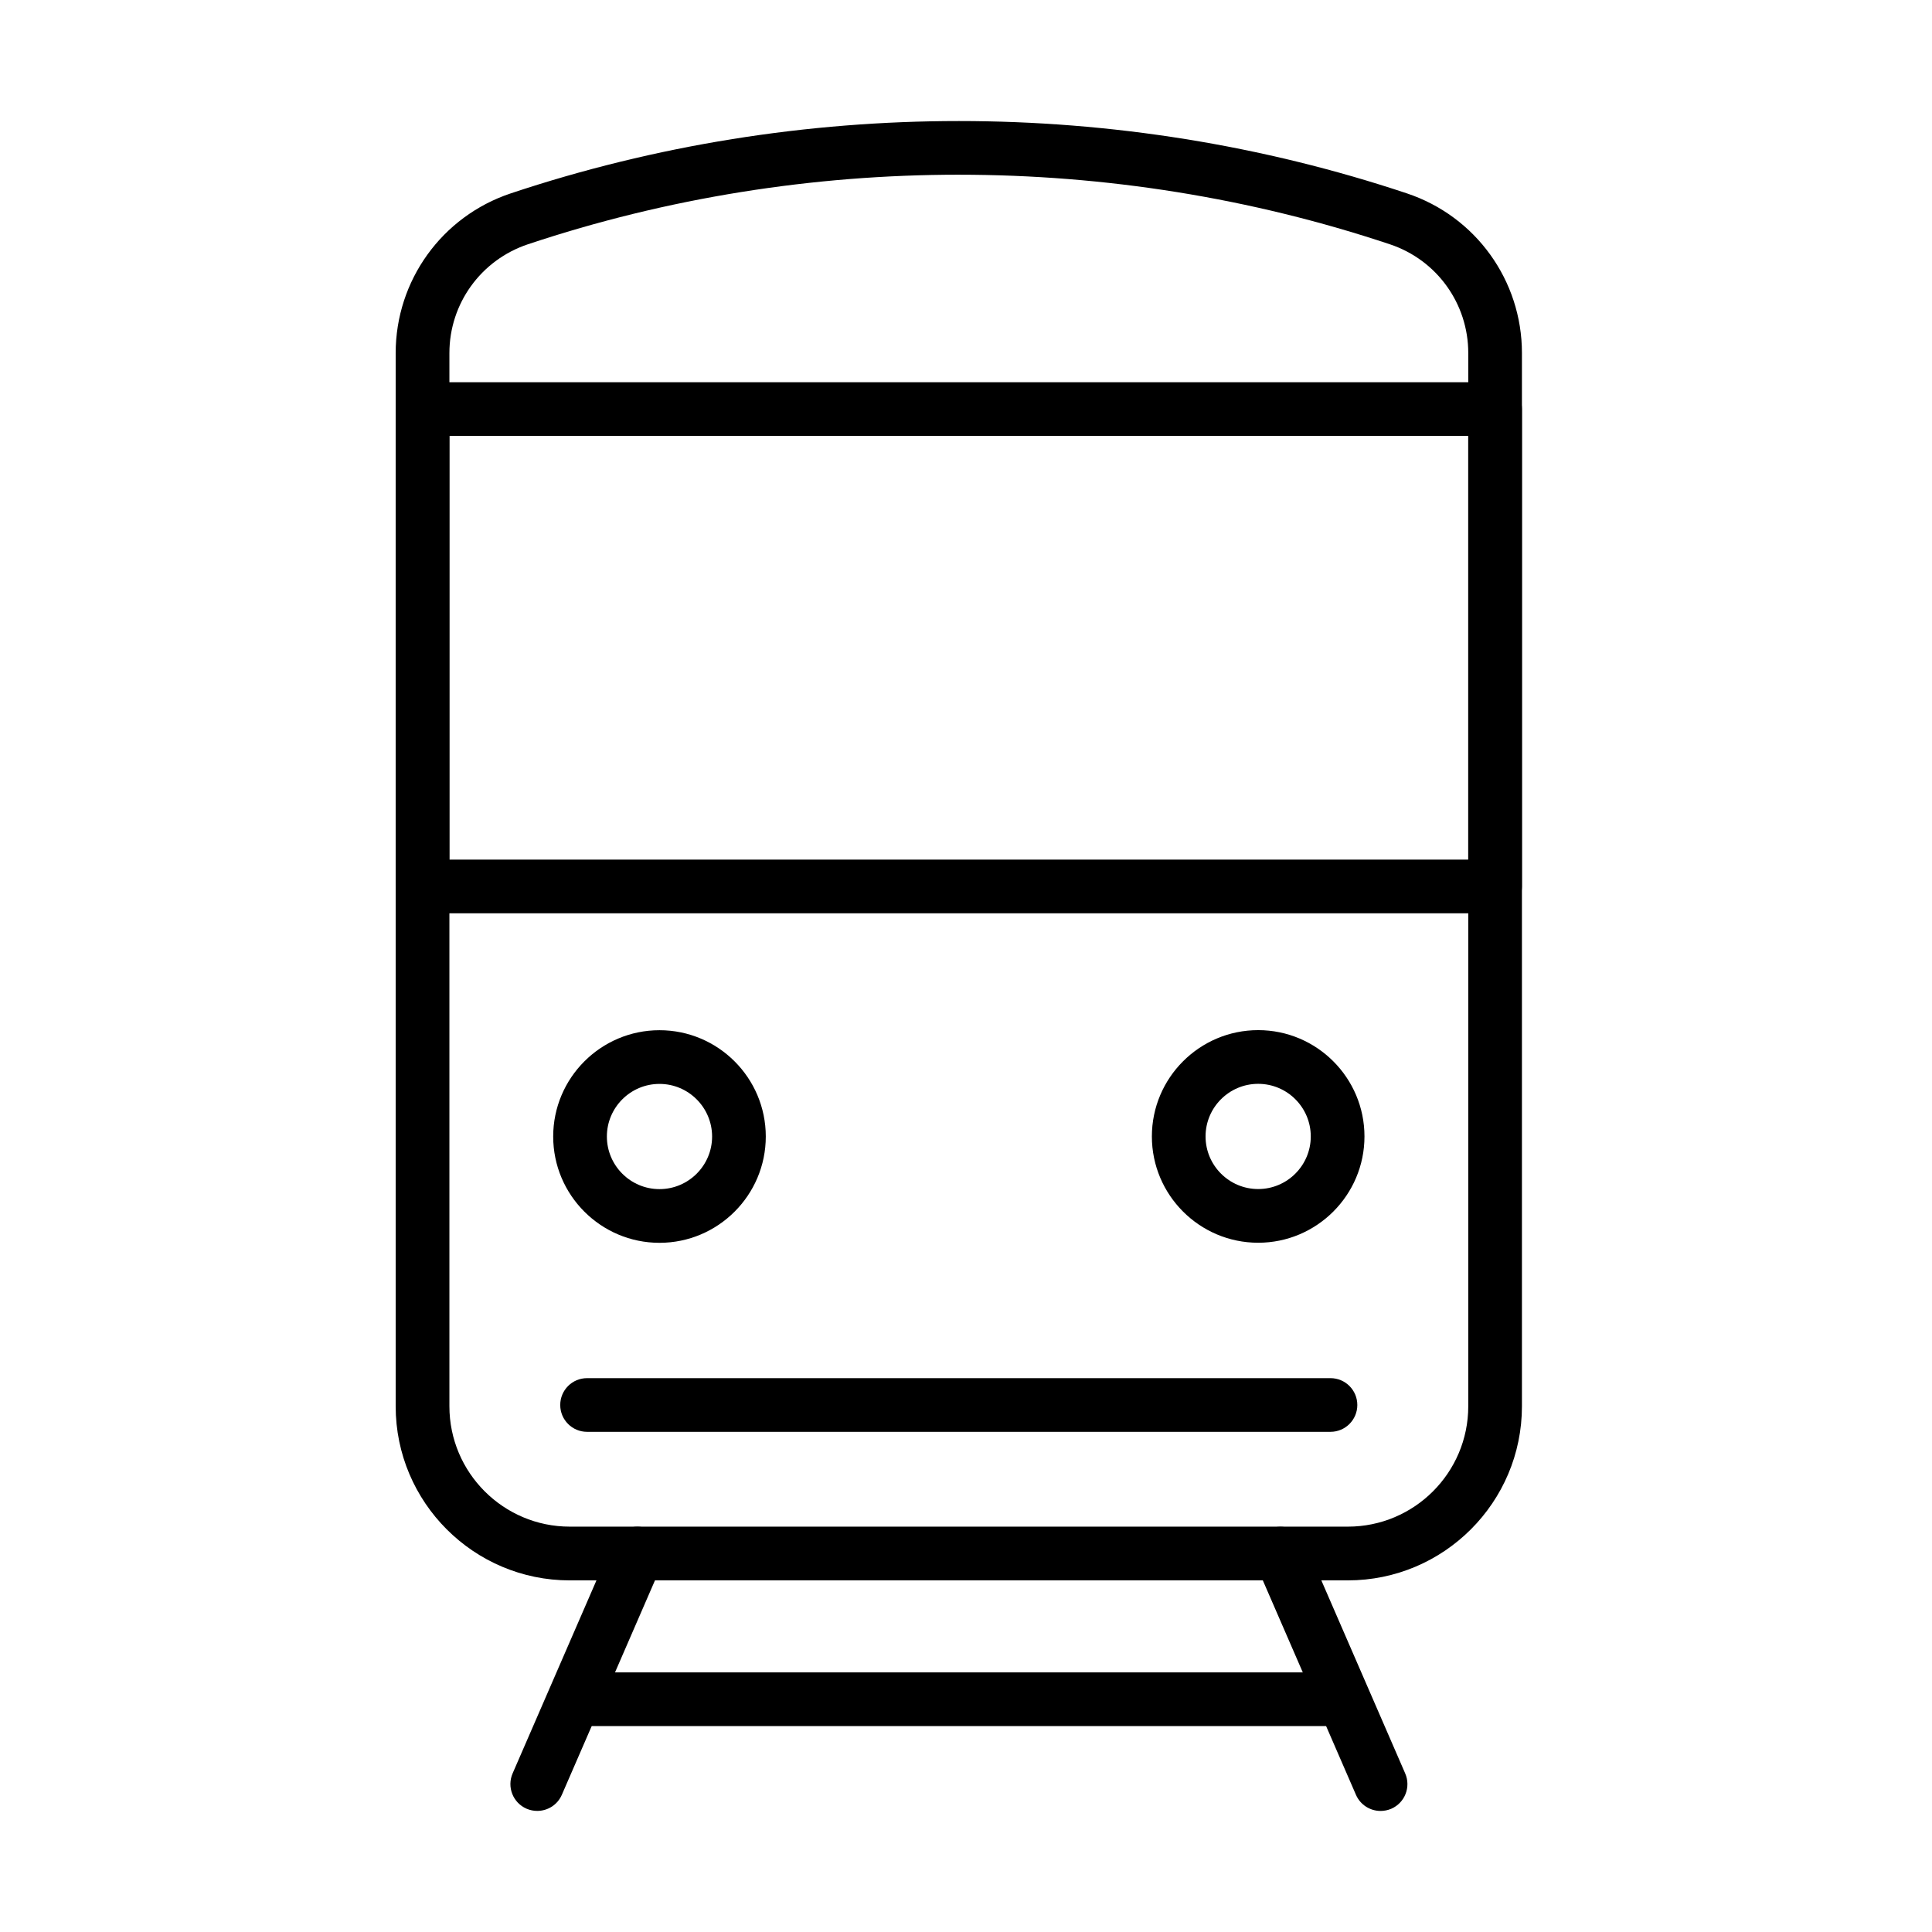 <?xml version="1.0" encoding="UTF-8"?>
<!-- The Best Svg Icon site in the world: iconSvg.co, Visit us! https://iconsvg.co -->
<svg fill="#000000" width="800px" height="800px" version="1.1" viewBox="144 144 512 512" xmlns="http://www.w3.org/2000/svg">
 <g>
  <path d="m501.19 562.82h-206.2c-25.441 0-46.133-20.703-46.133-46.137v-279.11c0-19.223 12.25-36.234 30.492-42.324 76.613-25.562 160.94-25.562 237.5 0 18.238 6.09 30.48 23.09 30.48 42.312v279.12c0 25.434-20.691 46.137-46.137 46.137zm-103.09-372.52c-38.688 0-77.363 6.144-114.18 18.43-12.473 4.164-20.824 15.742-20.824 28.832v279.11c0 17.598 14.316 31.902 31.902 31.902h206.2c17.602 0 31.906-14.305 31.906-31.902v-279.12c0-13.09-8.34-24.668-20.758-28.809-36.832-12.297-75.543-18.441-114.24-18.441z"/>
  <path d="m318.77 473.36c-15.531 0-28.168-12.641-28.168-28.172s12.637-28.172 28.168-28.172c15.535 0 28.172 12.641 28.172 28.172s-12.637 28.172-28.172 28.172zm0-42.113c-7.688 0-13.941 6.254-13.941 13.941s6.254 13.941 13.941 13.941c7.691 0 13.945-6.254 13.945-13.941-0.012-7.688-6.266-13.941-13.945-13.941z"/>
  <path d="m477.43 473.34c-15.535 0-28.172-12.641-28.172-28.172s12.637-28.172 28.172-28.172c15.531 0 28.168 12.641 28.168 28.172s-12.637 28.172-28.168 28.172zm0-42.113c-7.691 0-13.945 6.25-13.945 13.941 0 7.688 6.254 13.941 13.945 13.941 7.688 0 13.938-6.254 13.938-13.941 0-7.691-6.25-13.941-13.938-13.941z"/>
  <path d="m496.59 523.45h-197.01c-3.934 0-7.113-3.18-7.113-7.113 0-3.934 3.18-7.113 7.113-7.113h197.01c3.934 0 7.113 3.18 7.113 7.113 0 3.922-3.18 7.113-7.113 7.113z"/>
  <path d="m286.37 623.91c-0.938 0-1.898-0.188-2.828-0.586-3.602-1.566-5.258-5.754-3.688-9.367l26.535-61.09c1.57-3.602 5.754-5.25 9.355-3.691 3.602 1.57 5.262 5.758 3.691 9.359l-26.535 61.09c-1.16 2.695-3.781 4.285-6.531 4.285z"/>
  <path d="m509.87 623.92c-2.75 0-5.367-1.602-6.527-4.277l-26.535-61.094c-1.57-3.598 0.09-7.797 3.688-9.355 3.613-1.559 7.801 0.09 9.359 3.691l26.535 61.09c1.57 3.602-0.09 7.801-3.691 9.367-0.926 0.391-1.887 0.578-2.828 0.578z"/>
  <path d="m540.21 386.03h-284.24c-3.93 0-7.113-3.195-7.113-7.117v-126.5c0-3.93 3.184-7.113 7.113-7.113h284.24c3.934 0 7.117 3.184 7.117 7.113v126.5c0 3.922-3.184 7.117-7.117 7.117zm-277.12-14.23h270.01v-112.28h-270.01z"/>
  <path d="m496.59 601.43h-196.94c-3.934 0-7.117-3.18-7.117-7.113s3.184-7.117 7.117-7.117h196.94c3.934 0 7.117 3.184 7.117 7.117s-3.184 7.113-7.117 7.113z"/>
 </g>
</svg>